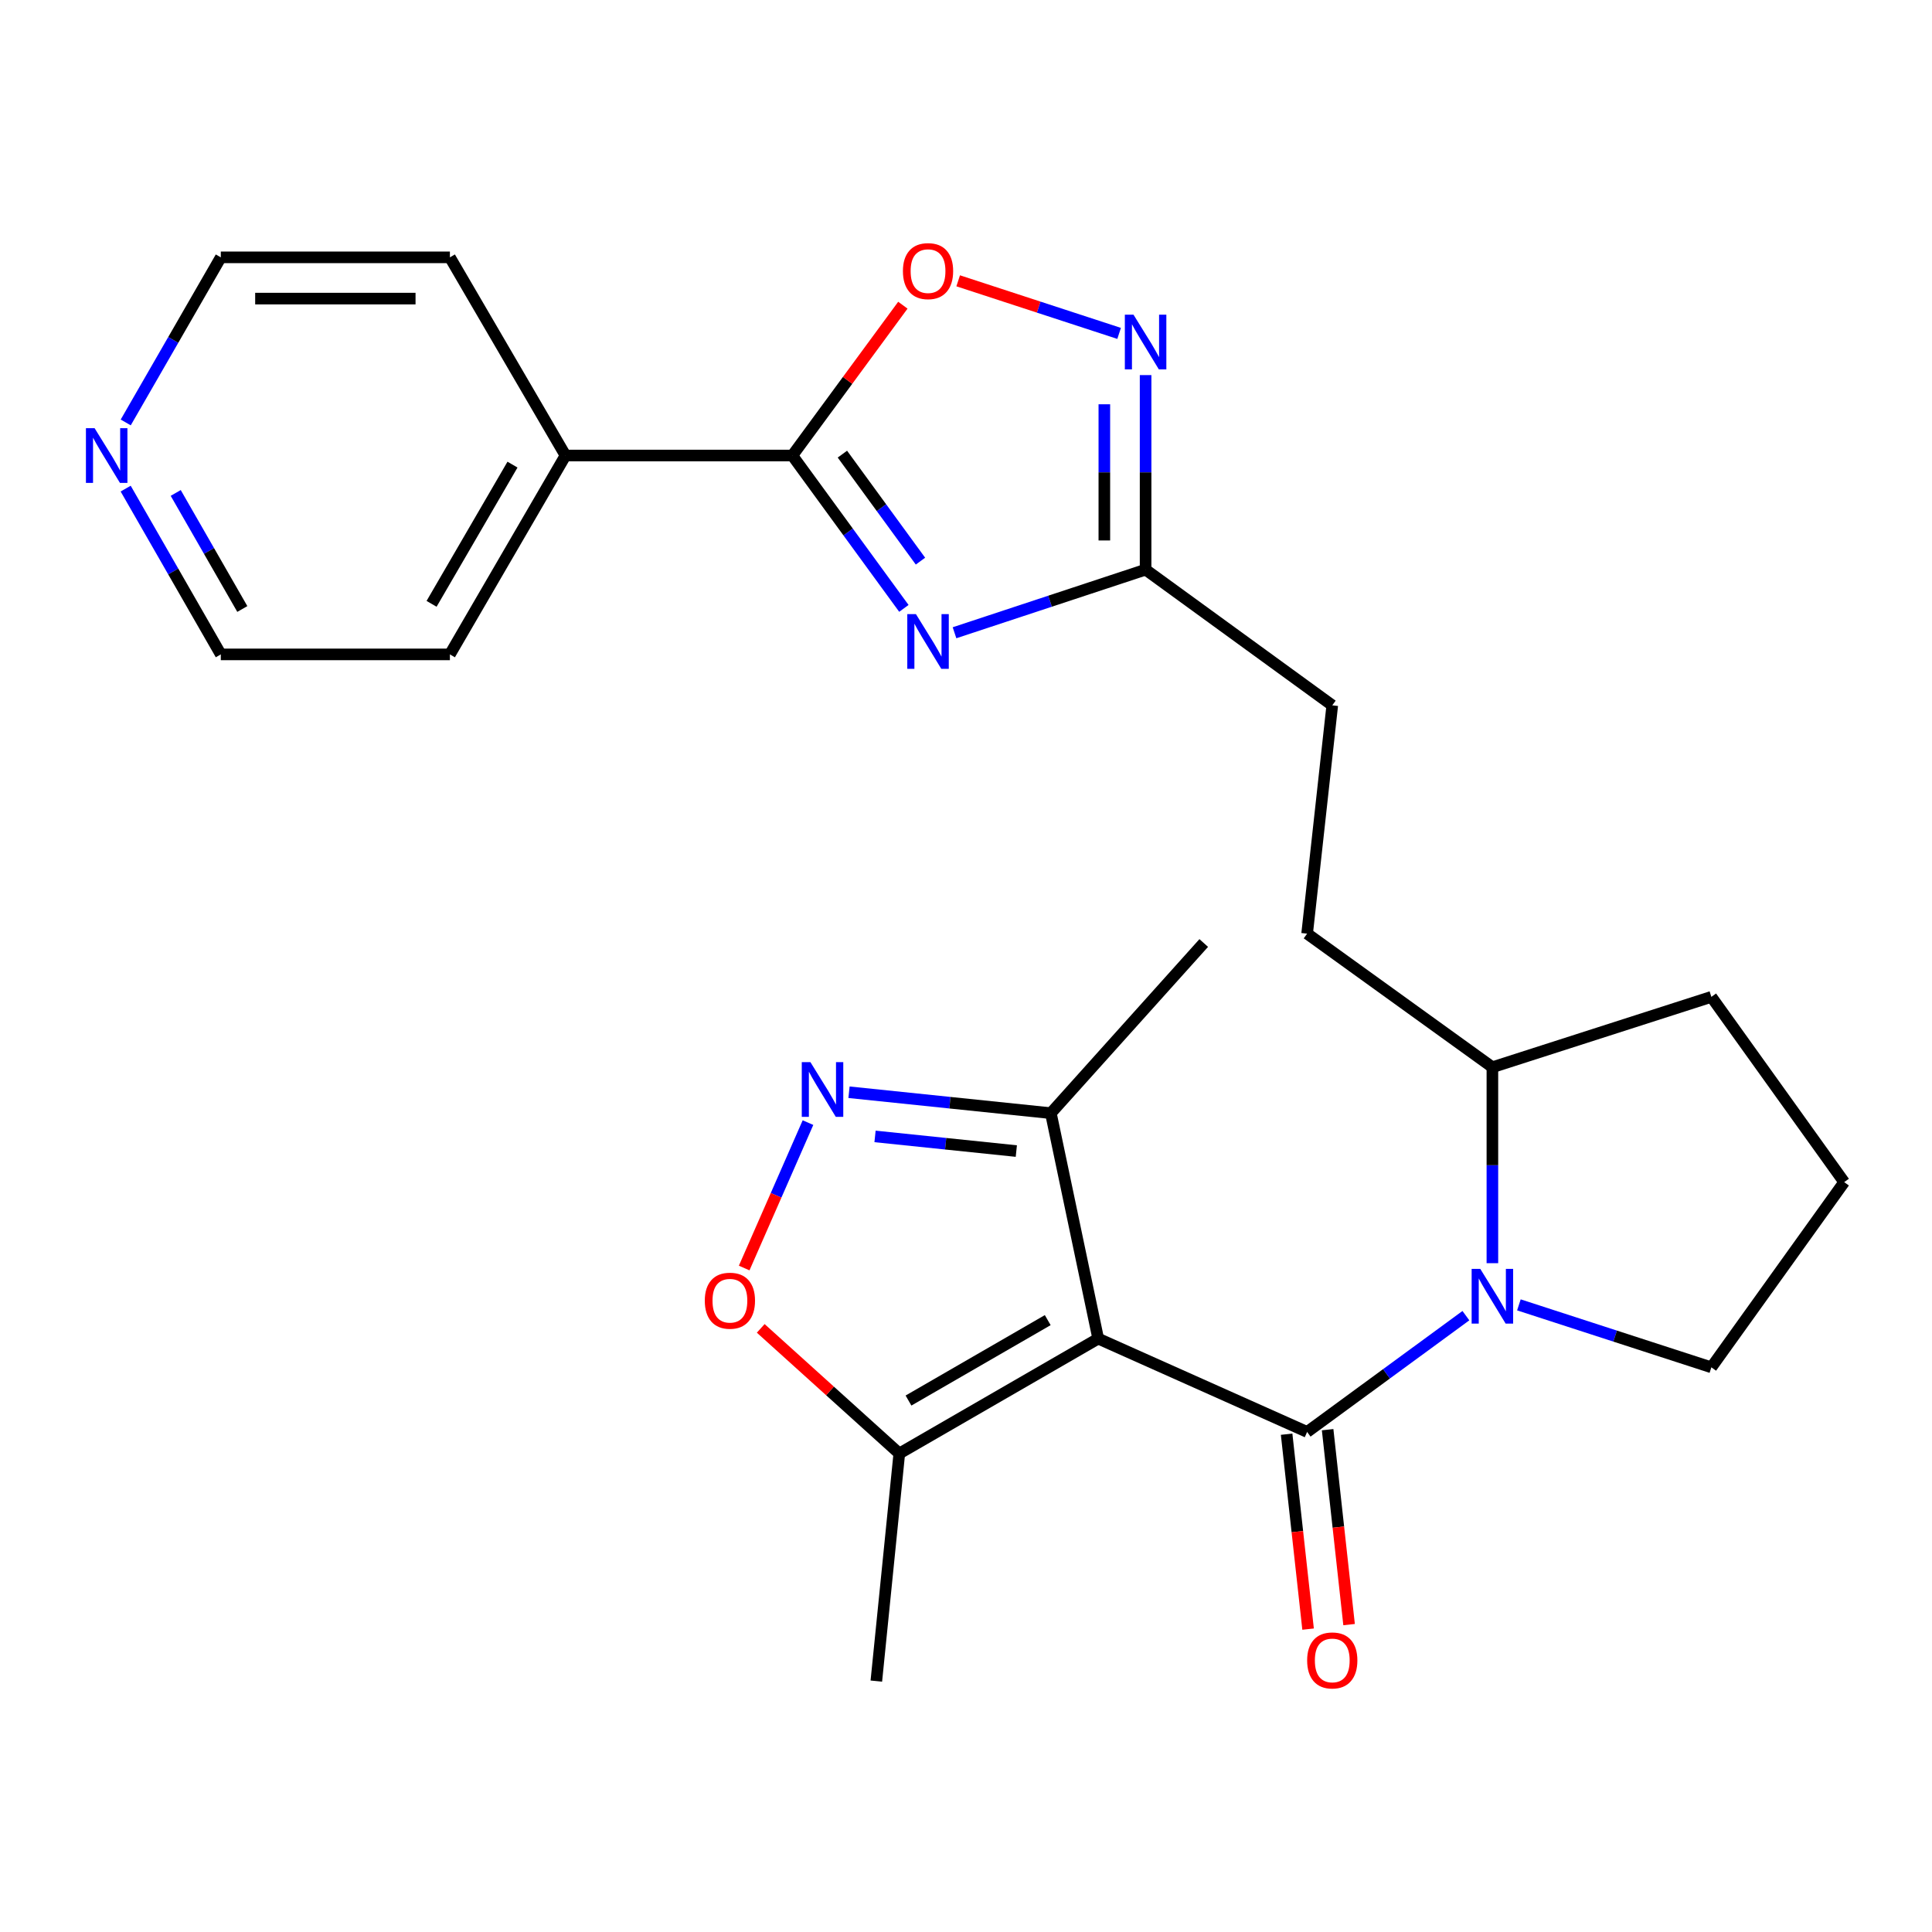 <?xml version='1.0' encoding='iso-8859-1'?>
<svg version='1.1' baseProfile='full'
              xmlns='http://www.w3.org/2000/svg'
                      xmlns:rdkit='http://www.rdkit.org/xml'
                      xmlns:xlink='http://www.w3.org/1999/xlink'
                  xml:space='preserve'
width='1000px' height='1000px' viewBox='0 0 1000 1000'>
<!-- END OF HEADER -->
<rect style='opacity:1.0;fill:#FFFFFF;stroke:none' width='1000' height='1000' x='0' y='0'> </rect>
<path class='bond-0' d='M 676.564,741.168 L 568.428,692.865' style='fill:none;fill-rule:evenodd;stroke:#000000;stroke-width:6px;stroke-linecap:butt;stroke-linejoin:miter;stroke-opacity:1' />
<path class='bond-2' d='M 676.564,741.168 L 717.656,711.076' style='fill:none;fill-rule:evenodd;stroke:#000000;stroke-width:6px;stroke-linecap:butt;stroke-linejoin:miter;stroke-opacity:1' />
<path class='bond-2' d='M 717.656,711.076 L 758.748,680.984' style='fill:none;fill-rule:evenodd;stroke:#0000FF;stroke-width:6px;stroke-linecap:butt;stroke-linejoin:miter;stroke-opacity:1' />
<path class='bond-11' d='M 665.952,742.337 L 671.507,792.782' style='fill:none;fill-rule:evenodd;stroke:#000000;stroke-width:6px;stroke-linecap:butt;stroke-linejoin:miter;stroke-opacity:1' />
<path class='bond-11' d='M 671.507,792.782 L 677.061,843.228' style='fill:none;fill-rule:evenodd;stroke:#FF0000;stroke-width:6px;stroke-linecap:butt;stroke-linejoin:miter;stroke-opacity:1' />
<path class='bond-11' d='M 687.176,740 L 692.731,790.446' style='fill:none;fill-rule:evenodd;stroke:#000000;stroke-width:6px;stroke-linecap:butt;stroke-linejoin:miter;stroke-opacity:1' />
<path class='bond-11' d='M 692.731,790.446 L 698.285,840.891' style='fill:none;fill-rule:evenodd;stroke:#FF0000;stroke-width:6px;stroke-linecap:butt;stroke-linejoin:miter;stroke-opacity:1' />
<path class='bond-7' d='M 568.428,692.865 L 465.475,752.331' style='fill:none;fill-rule:evenodd;stroke:#000000;stroke-width:6px;stroke-linecap:butt;stroke-linejoin:miter;stroke-opacity:1' />
<path class='bond-7' d='M 542.305,683.295 L 470.238,724.921' style='fill:none;fill-rule:evenodd;stroke:#000000;stroke-width:6px;stroke-linecap:butt;stroke-linejoin:miter;stroke-opacity:1' />
<path class='bond-10' d='M 568.428,692.865 L 543.92,576.175' style='fill:none;fill-rule:evenodd;stroke:#000000;stroke-width:6px;stroke-linecap:butt;stroke-linejoin:miter;stroke-opacity:1' />
<path class='bond-1' d='M 494.055,327.512 L 543.507,311.18' style='fill:none;fill-rule:evenodd;stroke:#0000FF;stroke-width:6px;stroke-linecap:butt;stroke-linejoin:miter;stroke-opacity:1' />
<path class='bond-1' d='M 543.507,311.18 L 592.959,294.849' style='fill:none;fill-rule:evenodd;stroke:#000000;stroke-width:6px;stroke-linecap:butt;stroke-linejoin:miter;stroke-opacity:1' />
<path class='bond-3' d='M 467.845,314.898 L 438.979,275.337' style='fill:none;fill-rule:evenodd;stroke:#0000FF;stroke-width:6px;stroke-linecap:butt;stroke-linejoin:miter;stroke-opacity:1' />
<path class='bond-3' d='M 438.979,275.337 L 410.113,235.775' style='fill:none;fill-rule:evenodd;stroke:#000000;stroke-width:6px;stroke-linecap:butt;stroke-linejoin:miter;stroke-opacity:1' />
<path class='bond-3' d='M 476.434,290.444 L 456.228,262.751' style='fill:none;fill-rule:evenodd;stroke:#0000FF;stroke-width:6px;stroke-linecap:butt;stroke-linejoin:miter;stroke-opacity:1' />
<path class='bond-3' d='M 456.228,262.751 L 436.022,235.058' style='fill:none;fill-rule:evenodd;stroke:#000000;stroke-width:6px;stroke-linecap:butt;stroke-linejoin:miter;stroke-opacity:1' />
<path class='bond-12' d='M 772.459,653.82 L 772.459,603.106' style='fill:none;fill-rule:evenodd;stroke:#0000FF;stroke-width:6px;stroke-linecap:butt;stroke-linejoin:miter;stroke-opacity:1' />
<path class='bond-12' d='M 772.459,603.106 L 772.459,552.392' style='fill:none;fill-rule:evenodd;stroke:#000000;stroke-width:6px;stroke-linecap:butt;stroke-linejoin:miter;stroke-opacity:1' />
<path class='bond-17' d='M 786.178,675.396 L 835.991,691.562' style='fill:none;fill-rule:evenodd;stroke:#0000FF;stroke-width:6px;stroke-linecap:butt;stroke-linejoin:miter;stroke-opacity:1' />
<path class='bond-17' d='M 835.991,691.562 L 885.803,707.728' style='fill:none;fill-rule:evenodd;stroke:#000000;stroke-width:6px;stroke-linecap:butt;stroke-linejoin:miter;stroke-opacity:1' />
<path class='bond-13' d='M 410.113,235.775 L 292.7,235.775' style='fill:none;fill-rule:evenodd;stroke:#000000;stroke-width:6px;stroke-linecap:butt;stroke-linejoin:miter;stroke-opacity:1' />
<path class='bond-28' d='M 410.113,235.775 L 438.716,196.873' style='fill:none;fill-rule:evenodd;stroke:#000000;stroke-width:6px;stroke-linecap:butt;stroke-linejoin:miter;stroke-opacity:1' />
<path class='bond-28' d='M 438.716,196.873 L 467.318,157.972' style='fill:none;fill-rule:evenodd;stroke:#FF0000;stroke-width:6px;stroke-linecap:butt;stroke-linejoin:miter;stroke-opacity:1' />
<path class='bond-4' d='M 439.446,565.343 L 491.683,570.759' style='fill:none;fill-rule:evenodd;stroke:#0000FF;stroke-width:6px;stroke-linecap:butt;stroke-linejoin:miter;stroke-opacity:1' />
<path class='bond-4' d='M 491.683,570.759 L 543.92,576.175' style='fill:none;fill-rule:evenodd;stroke:#000000;stroke-width:6px;stroke-linecap:butt;stroke-linejoin:miter;stroke-opacity:1' />
<path class='bond-4' d='M 452.915,588.206 L 489.481,591.998' style='fill:none;fill-rule:evenodd;stroke:#0000FF;stroke-width:6px;stroke-linecap:butt;stroke-linejoin:miter;stroke-opacity:1' />
<path class='bond-4' d='M 489.481,591.998 L 526.047,595.789' style='fill:none;fill-rule:evenodd;stroke:#000000;stroke-width:6px;stroke-linecap:butt;stroke-linejoin:miter;stroke-opacity:1' />
<path class='bond-27' d='M 418.214,581.064 L 401.701,618.696' style='fill:none;fill-rule:evenodd;stroke:#0000FF;stroke-width:6px;stroke-linecap:butt;stroke-linejoin:miter;stroke-opacity:1' />
<path class='bond-27' d='M 401.701,618.696 L 385.188,656.327' style='fill:none;fill-rule:evenodd;stroke:#FF0000;stroke-width:6px;stroke-linecap:butt;stroke-linejoin:miter;stroke-opacity:1' />
<path class='bond-5' d='M 592.959,194.15 L 592.959,244.499' style='fill:none;fill-rule:evenodd;stroke:#0000FF;stroke-width:6px;stroke-linecap:butt;stroke-linejoin:miter;stroke-opacity:1' />
<path class='bond-5' d='M 592.959,244.499 L 592.959,294.849' style='fill:none;fill-rule:evenodd;stroke:#000000;stroke-width:6px;stroke-linecap:butt;stroke-linejoin:miter;stroke-opacity:1' />
<path class='bond-5' d='M 571.607,209.255 L 571.607,244.499' style='fill:none;fill-rule:evenodd;stroke:#0000FF;stroke-width:6px;stroke-linecap:butt;stroke-linejoin:miter;stroke-opacity:1' />
<path class='bond-5' d='M 571.607,244.499 L 571.607,279.744' style='fill:none;fill-rule:evenodd;stroke:#000000;stroke-width:6px;stroke-linecap:butt;stroke-linejoin:miter;stroke-opacity:1' />
<path class='bond-6' d='M 579.257,172.567 L 537.604,158.957' style='fill:none;fill-rule:evenodd;stroke:#0000FF;stroke-width:6px;stroke-linecap:butt;stroke-linejoin:miter;stroke-opacity:1' />
<path class='bond-6' d='M 537.604,158.957 L 495.951,145.346' style='fill:none;fill-rule:evenodd;stroke:#FF0000;stroke-width:6px;stroke-linecap:butt;stroke-linejoin:miter;stroke-opacity:1' />
<path class='bond-8' d='M 465.475,752.331 L 429.614,719.949' style='fill:none;fill-rule:evenodd;stroke:#000000;stroke-width:6px;stroke-linecap:butt;stroke-linejoin:miter;stroke-opacity:1' />
<path class='bond-8' d='M 429.614,719.949 L 393.754,687.567' style='fill:none;fill-rule:evenodd;stroke:#FF0000;stroke-width:6px;stroke-linecap:butt;stroke-linejoin:miter;stroke-opacity:1' />
<path class='bond-18' d='M 465.475,752.331 L 453.589,870.135' style='fill:none;fill-rule:evenodd;stroke:#000000;stroke-width:6px;stroke-linecap:butt;stroke-linejoin:miter;stroke-opacity:1' />
<path class='bond-9' d='M 592.959,294.849 L 689.577,365.086' style='fill:none;fill-rule:evenodd;stroke:#000000;stroke-width:6px;stroke-linecap:butt;stroke-linejoin:miter;stroke-opacity:1' />
<path class='bond-20' d='M 543.92,576.175 L 623.053,488.098' style='fill:none;fill-rule:evenodd;stroke:#000000;stroke-width:6px;stroke-linecap:butt;stroke-linejoin:miter;stroke-opacity:1' />
<path class='bond-15' d='M 772.459,552.392 L 676.564,483.258' style='fill:none;fill-rule:evenodd;stroke:#000000;stroke-width:6px;stroke-linecap:butt;stroke-linejoin:miter;stroke-opacity:1' />
<path class='bond-23' d='M 772.459,552.392 L 885.803,515.974' style='fill:none;fill-rule:evenodd;stroke:#000000;stroke-width:6px;stroke-linecap:butt;stroke-linejoin:miter;stroke-opacity:1' />
<path class='bond-24' d='M 292.7,235.775 L 232.867,133.202' style='fill:none;fill-rule:evenodd;stroke:#000000;stroke-width:6px;stroke-linecap:butt;stroke-linejoin:miter;stroke-opacity:1' />
<path class='bond-25' d='M 292.7,235.775 L 232.867,338.716' style='fill:none;fill-rule:evenodd;stroke:#000000;stroke-width:6px;stroke-linecap:butt;stroke-linejoin:miter;stroke-opacity:1' />
<path class='bond-25' d='M 265.265,240.486 L 223.382,312.545' style='fill:none;fill-rule:evenodd;stroke:#000000;stroke-width:6px;stroke-linecap:butt;stroke-linejoin:miter;stroke-opacity:1' />
<path class='bond-14' d='M 65.046,252.902 L 89.668,295.809' style='fill:none;fill-rule:evenodd;stroke:#0000FF;stroke-width:6px;stroke-linecap:butt;stroke-linejoin:miter;stroke-opacity:1' />
<path class='bond-14' d='M 89.668,295.809 L 114.291,338.716' style='fill:none;fill-rule:evenodd;stroke:#000000;stroke-width:6px;stroke-linecap:butt;stroke-linejoin:miter;stroke-opacity:1' />
<path class='bond-14' d='M 90.952,255.147 L 108.188,285.181' style='fill:none;fill-rule:evenodd;stroke:#0000FF;stroke-width:6px;stroke-linecap:butt;stroke-linejoin:miter;stroke-opacity:1' />
<path class='bond-14' d='M 108.188,285.181 L 125.424,315.216' style='fill:none;fill-rule:evenodd;stroke:#000000;stroke-width:6px;stroke-linecap:butt;stroke-linejoin:miter;stroke-opacity:1' />
<path class='bond-29' d='M 65.076,218.656 L 89.684,175.929' style='fill:none;fill-rule:evenodd;stroke:#0000FF;stroke-width:6px;stroke-linecap:butt;stroke-linejoin:miter;stroke-opacity:1' />
<path class='bond-29' d='M 89.684,175.929 L 114.291,133.202' style='fill:none;fill-rule:evenodd;stroke:#000000;stroke-width:6px;stroke-linecap:butt;stroke-linejoin:miter;stroke-opacity:1' />
<path class='bond-16' d='M 676.564,483.258 L 689.577,365.086' style='fill:none;fill-rule:evenodd;stroke:#000000;stroke-width:6px;stroke-linecap:butt;stroke-linejoin:miter;stroke-opacity:1' />
<path class='bond-19' d='M 885.803,707.728 L 954.545,611.869' style='fill:none;fill-rule:evenodd;stroke:#000000;stroke-width:6px;stroke-linecap:butt;stroke-linejoin:miter;stroke-opacity:1' />
<path class='bond-26' d='M 954.545,611.869 L 885.803,515.974' style='fill:none;fill-rule:evenodd;stroke:#000000;stroke-width:6px;stroke-linecap:butt;stroke-linejoin:miter;stroke-opacity:1' />
<path class='bond-21' d='M 114.291,133.202 L 232.867,133.202' style='fill:none;fill-rule:evenodd;stroke:#000000;stroke-width:6px;stroke-linecap:butt;stroke-linejoin:miter;stroke-opacity:1' />
<path class='bond-21' d='M 132.078,154.554 L 215.081,154.554' style='fill:none;fill-rule:evenodd;stroke:#000000;stroke-width:6px;stroke-linecap:butt;stroke-linejoin:miter;stroke-opacity:1' />
<path class='bond-22' d='M 114.291,338.716 L 232.867,338.716' style='fill:none;fill-rule:evenodd;stroke:#000000;stroke-width:6px;stroke-linecap:butt;stroke-linejoin:miter;stroke-opacity:1' />
<path  class='atom-2' d='M 474.09 317.877
L 483.37 332.877
Q 484.29 334.357, 485.77 337.037
Q 487.25 339.717, 487.33 339.877
L 487.33 317.877
L 491.09 317.877
L 491.09 346.197
L 487.21 346.197
L 477.25 329.797
Q 476.09 327.877, 474.85 325.677
Q 473.65 323.477, 473.29 322.797
L 473.29 346.197
L 469.61 346.197
L 469.61 317.877
L 474.09 317.877
' fill='#0000FF'/>
<path  class='atom-3' d='M 766.199 656.783
L 775.479 671.783
Q 776.399 673.263, 777.879 675.943
Q 779.359 678.623, 779.439 678.783
L 779.439 656.783
L 783.199 656.783
L 783.199 685.103
L 779.319 685.103
L 769.359 668.703
Q 768.199 666.783, 766.959 664.583
Q 765.759 662.383, 765.399 661.703
L 765.399 685.103
L 761.719 685.103
L 761.719 656.783
L 766.199 656.783
' fill='#0000FF'/>
<path  class='atom-5' d='M 419.476 549.762
L 428.756 564.762
Q 429.676 566.242, 431.156 568.922
Q 432.636 571.602, 432.716 571.762
L 432.716 549.762
L 436.476 549.762
L 436.476 578.082
L 432.596 578.082
L 422.636 561.682
Q 421.476 559.762, 420.236 557.562
Q 419.036 555.362, 418.676 554.682
L 418.676 578.082
L 414.996 578.082
L 414.996 549.762
L 419.476 549.762
' fill='#0000FF'/>
<path  class='atom-6' d='M 586.699 162.885
L 595.979 177.885
Q 596.899 179.365, 598.379 182.045
Q 599.859 184.725, 599.939 184.885
L 599.939 162.885
L 603.699 162.885
L 603.699 191.205
L 599.819 191.205
L 589.859 174.805
Q 588.699 172.885, 587.459 170.685
Q 586.259 168.485, 585.899 167.805
L 585.899 191.205
L 582.219 191.205
L 582.219 162.885
L 586.699 162.885
' fill='#0000FF'/>
<path  class='atom-7' d='M 467.35 140.328
Q 467.35 133.528, 470.71 129.728
Q 474.07 125.928, 480.35 125.928
Q 486.63 125.928, 489.99 129.728
Q 493.35 133.528, 493.35 140.328
Q 493.35 147.208, 489.95 151.128
Q 486.55 155.008, 480.35 155.008
Q 474.11 155.008, 470.71 151.128
Q 467.35 147.248, 467.35 140.328
M 480.35 151.808
Q 484.67 151.808, 486.99 148.928
Q 489.35 146.008, 489.35 140.328
Q 489.35 134.768, 486.99 131.968
Q 484.67 129.128, 480.35 129.128
Q 476.03 129.128, 473.67 131.928
Q 471.35 134.728, 471.35 140.328
Q 471.35 146.048, 473.67 148.928
Q 476.03 151.808, 480.35 151.808
' fill='#FF0000'/>
<path  class='atom-9' d='M 364.8 673.242
Q 364.8 666.442, 368.16 662.642
Q 371.52 658.842, 377.8 658.842
Q 384.08 658.842, 387.44 662.642
Q 390.8 666.442, 390.8 673.242
Q 390.8 680.122, 387.4 684.042
Q 384 687.922, 377.8 687.922
Q 371.56 687.922, 368.16 684.042
Q 364.8 680.162, 364.8 673.242
M 377.8 684.722
Q 382.12 684.722, 384.44 681.842
Q 386.8 678.922, 386.8 673.242
Q 386.8 667.682, 384.44 664.882
Q 382.12 662.042, 377.8 662.042
Q 373.48 662.042, 371.12 664.842
Q 368.8 667.642, 368.8 673.242
Q 368.8 678.962, 371.12 681.842
Q 373.48 684.722, 377.8 684.722
' fill='#FF0000'/>
<path  class='atom-12' d='M 676.577 859.432
Q 676.577 852.632, 679.937 848.832
Q 683.297 845.032, 689.577 845.032
Q 695.857 845.032, 699.217 848.832
Q 702.577 852.632, 702.577 859.432
Q 702.577 866.312, 699.177 870.232
Q 695.777 874.112, 689.577 874.112
Q 683.337 874.112, 679.937 870.232
Q 676.577 866.352, 676.577 859.432
M 689.577 870.912
Q 693.897 870.912, 696.217 868.032
Q 698.577 865.112, 698.577 859.432
Q 698.577 853.872, 696.217 851.072
Q 693.897 848.232, 689.577 848.232
Q 685.257 848.232, 682.897 851.032
Q 680.577 853.832, 680.577 859.432
Q 680.577 865.152, 682.897 868.032
Q 685.257 870.912, 689.577 870.912
' fill='#FF0000'/>
<path  class='atom-15' d='M 48.957 221.615
L 58.237 236.615
Q 59.157 238.095, 60.637 240.775
Q 62.117 243.455, 62.197 243.615
L 62.197 221.615
L 65.957 221.615
L 65.957 249.935
L 62.077 249.935
L 52.117 233.535
Q 50.957 231.615, 49.717 229.415
Q 48.517 227.215, 48.157 226.535
L 48.157 249.935
L 44.477 249.935
L 44.477 221.615
L 48.957 221.615
' fill='#0000FF'/>
</svg>

